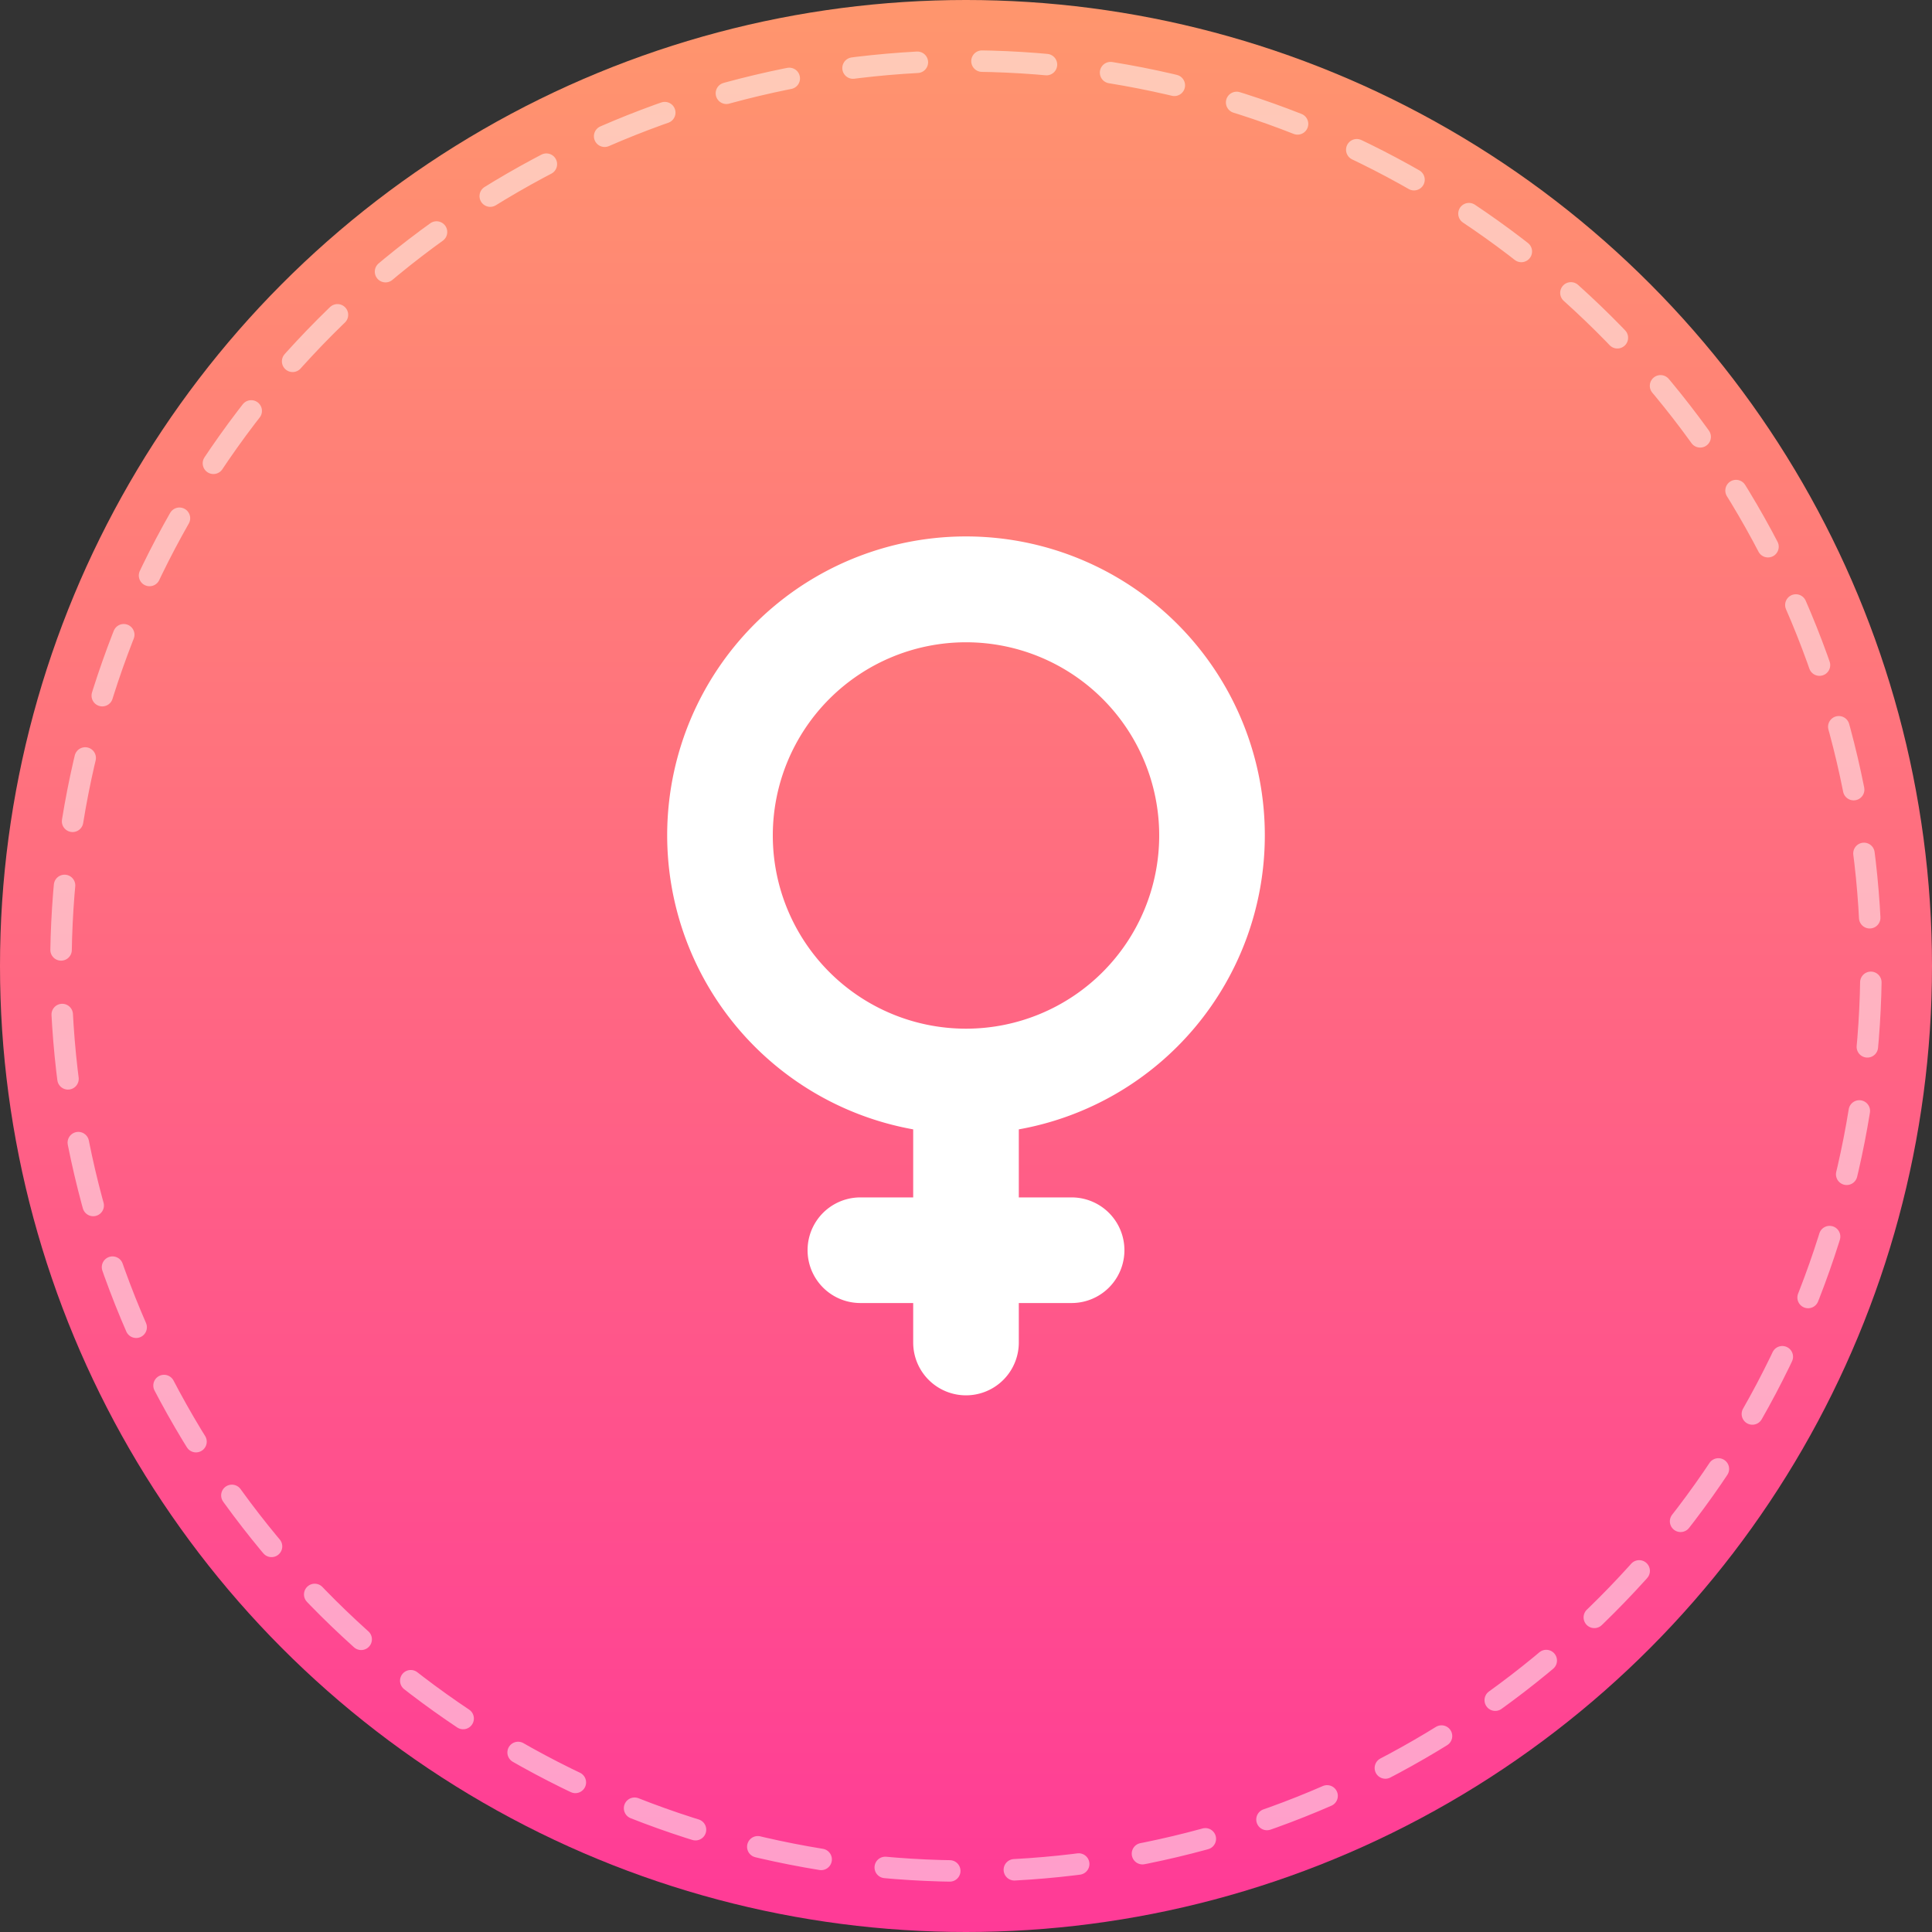 <svg id="Layer_1" data-name="Layer 1" xmlns="http://www.w3.org/2000/svg" xmlns:xlink="http://www.w3.org/1999/xlink" viewBox="0 0 90 90"><rect x="0" y="0" width="90" height="90" fill="#333333" stroke="none"/><defs><style>.cls-1{fill:url(#linear-gradient);}.cls-2{fill:#fff;}.cls-3{opacity:0.5;}.cls-4{fill:none;stroke:#fff;stroke-linecap:round;stroke-miterlimit:10;stroke-dasharray:3.01 3.01;}</style><linearGradient id="linear-gradient" x1="45" y1="90" x2="45" gradientUnits="userSpaceOnUse"><stop offset="0" stop-color="#ff3a97"/><stop offset="1" stop-color="#ff966d"/></linearGradient></defs><title>icon-phu-khoa_1</title><circle class="cls-1" cx="45" cy="45" r="45"/><path class="cls-2" d="M58.92,38.92A13.92,13.92,0,1,0,42.54,52.61v3.17H40.08a2.46,2.46,0,1,0,0,4.92h2.46v1.84a2.46,2.46,0,0,0,4.92,0V60.7h2.46a2.46,2.46,0,1,0,0-4.92H47.46V52.61A13.91,13.91,0,0,0,58.92,38.92ZM36,38.92a9,9,0,1,1,9,9A9,9,0,0,1,36,38.92Z"/><g class="cls-3"><circle class="cls-4" cx="45" cy="45" r="42.16" transform="translate(-6.63 82.21) rotate(-80.78)"/></g></svg>